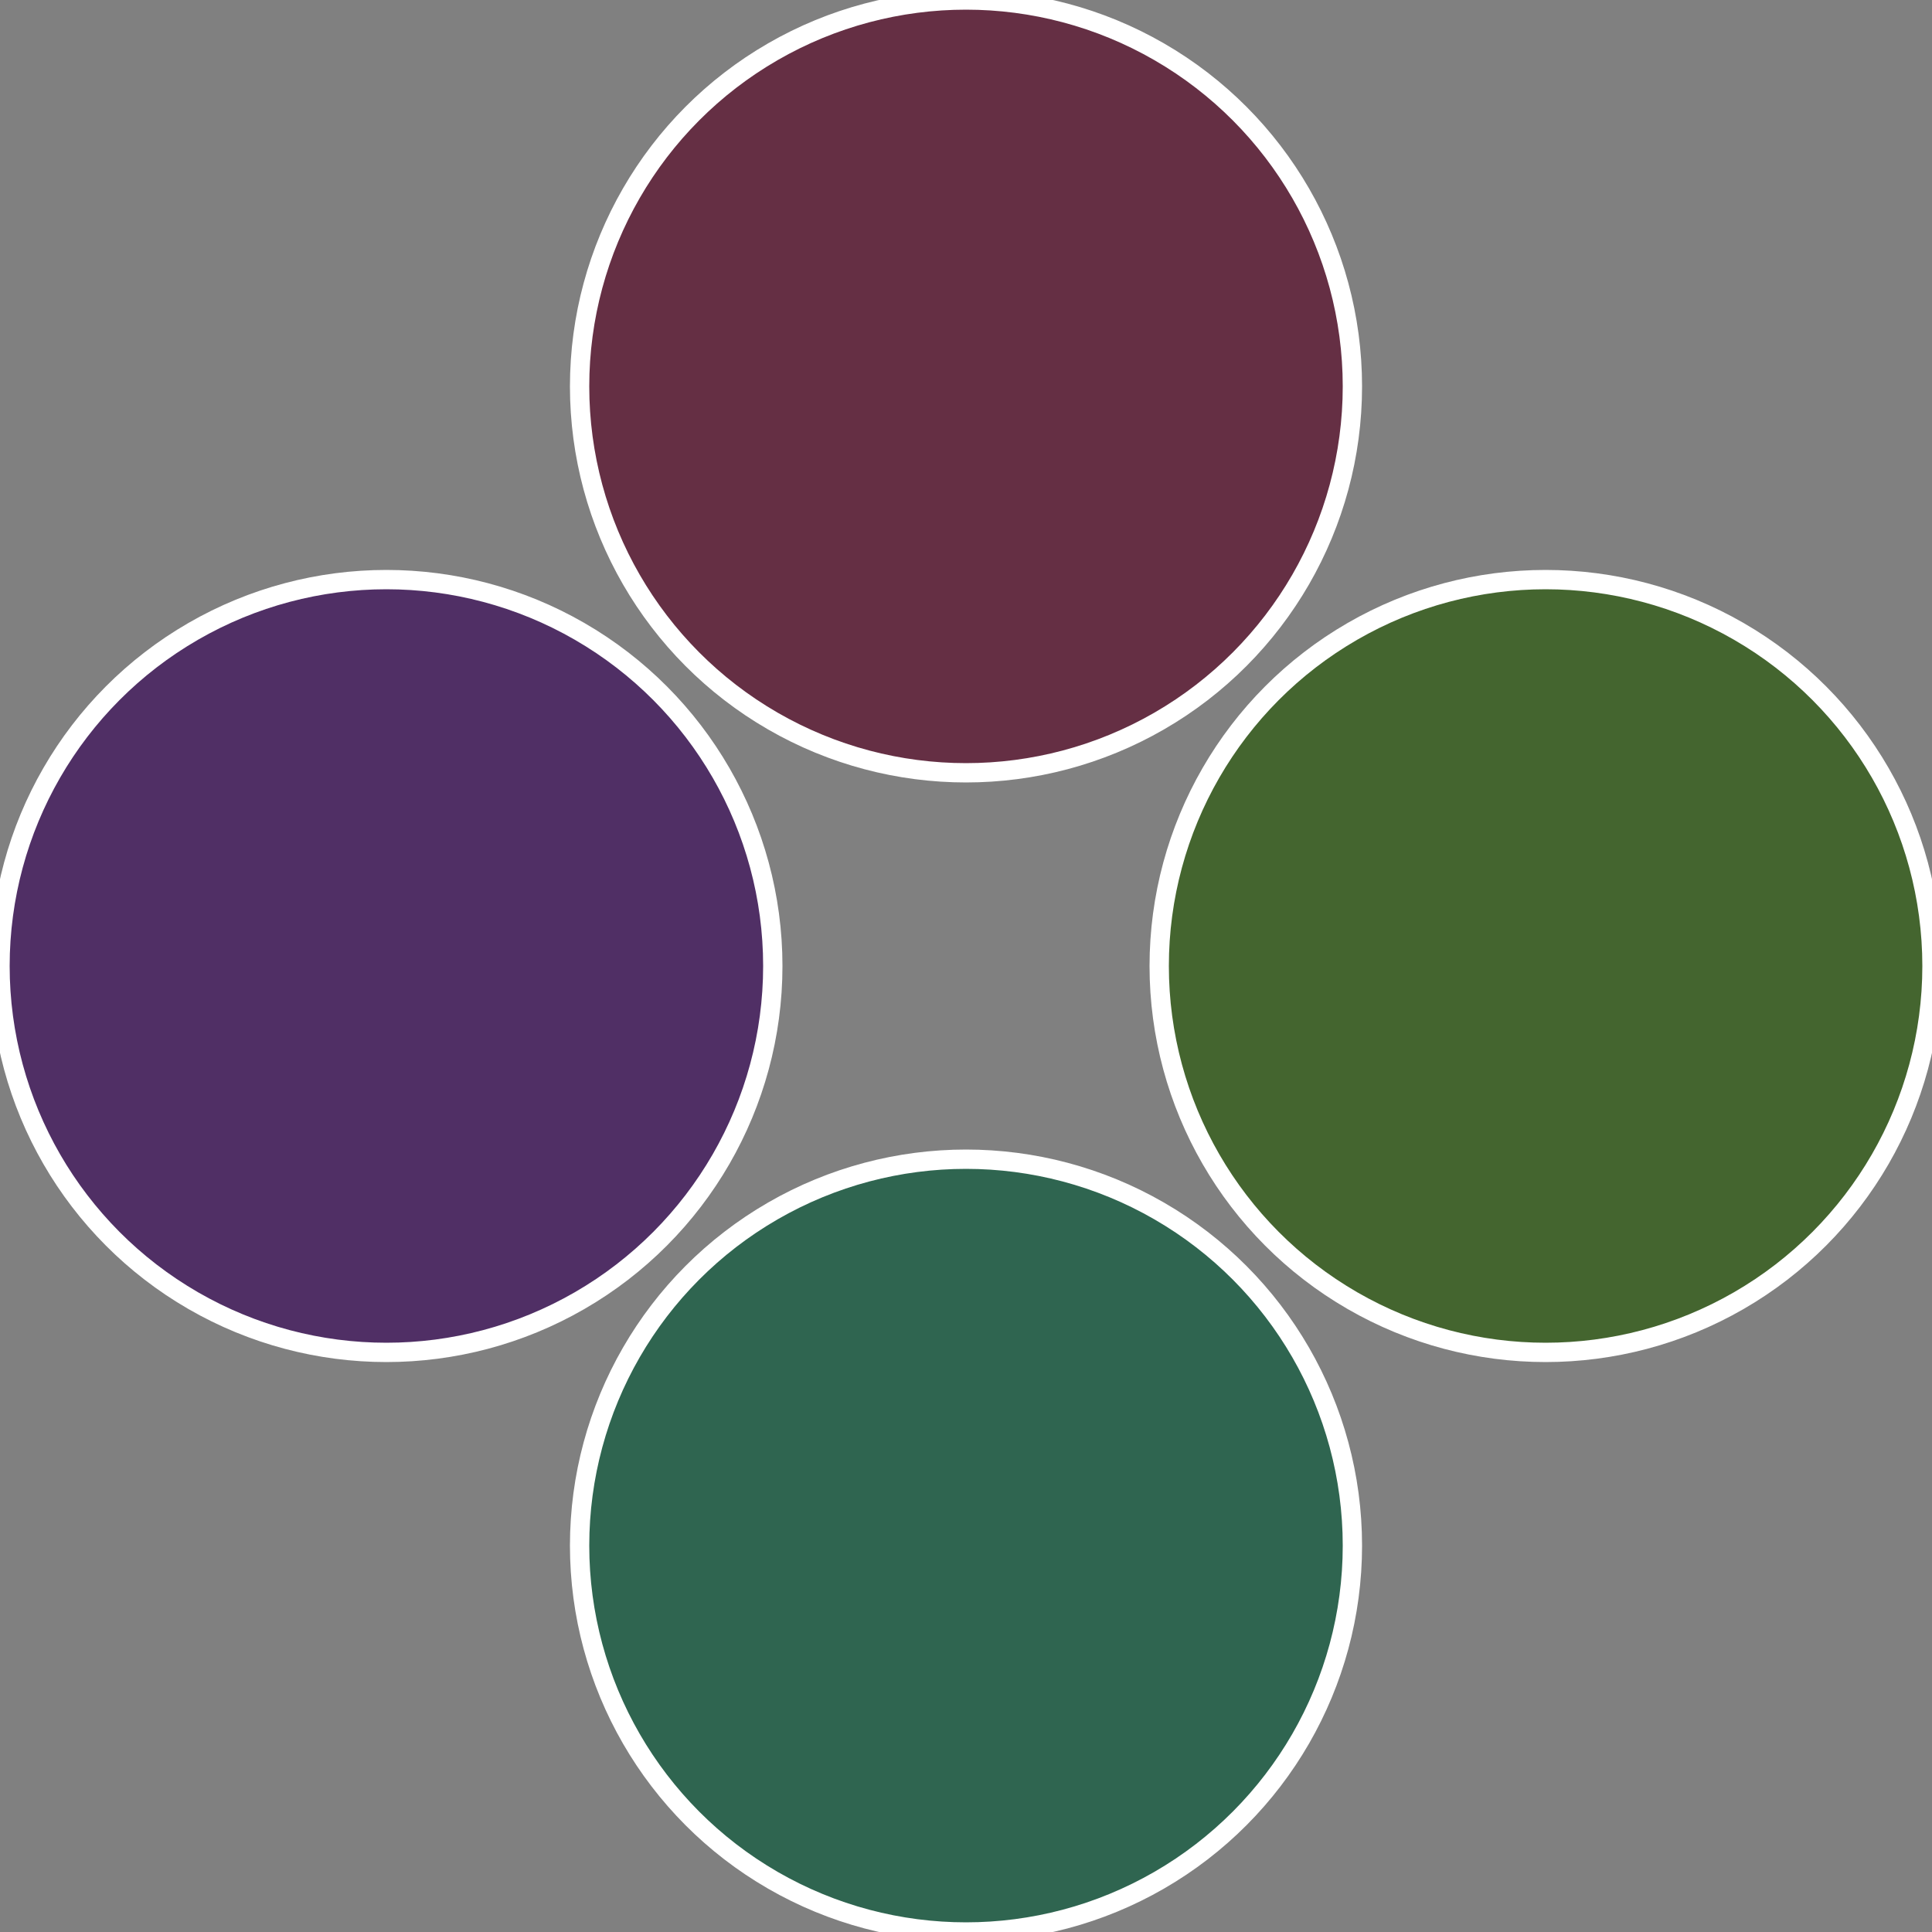 <?xml version="1.0" standalone="no"?>
<svg width="500" height="500" viewBox="-1 -1 2 2" xmlns="http://www.w3.org/2000/svg">
 
                <rect x="-1" y="-1" width="2" height="2" fill="#808080" stroke="none"/>
 
                <circle cx="0.6" cy="0" r="0.4" fill="#44652f" stroke="#fff" stroke-width="1%" />
             
                <circle cx="3.6739403974421E-17" cy="0.6" r="0.4" fill="#2f6550" stroke="#fff" stroke-width="1%" />
             
                <circle cx="-0.6" cy="7.3478807948841E-17" r="0.4" fill="#502f65" stroke="#fff" stroke-width="1%" />
             
                <circle cx="-1.1021821192326E-16" cy="-0.6" r="0.4" fill="#652f44" stroke="#fff" stroke-width="1%" />
            </svg>
